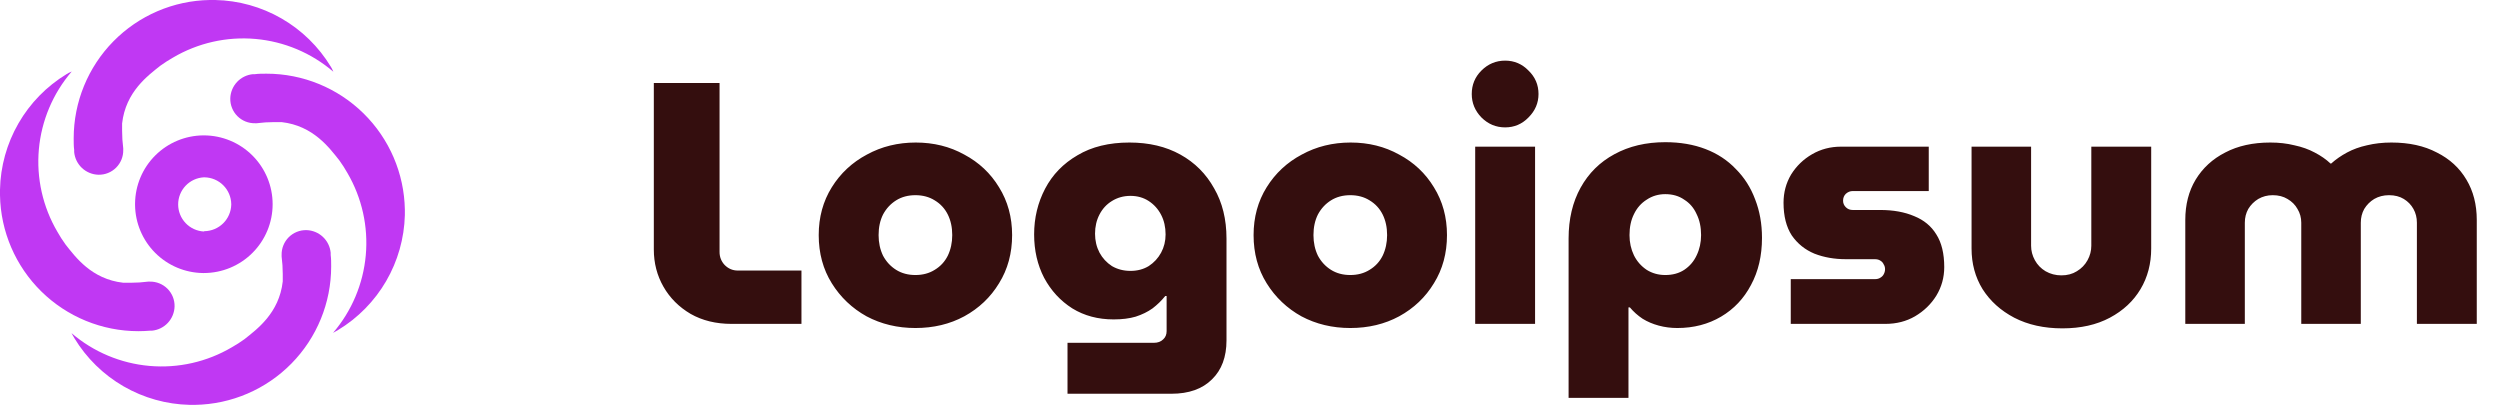 <svg xmlns="http://www.w3.org/2000/svg" width="247" height="40" viewBox="0 0 247 40" fill="none"><g clip-path="url(#clip0_229_2524)"><path d="M13.344 20.096V20.272C13.369 22.042 14.083 23.733 15.335 24.985C16.587 26.237 18.278 26.951 20.048 26.976H20.136C21.939 26.976 23.669 26.26 24.944 24.984C26.22 23.709 26.936 21.98 26.936 20.176C26.936 18.372 26.22 16.643 24.944 15.368C23.669 14.092 21.939 13.376 20.136 13.376H20.088C18.307 13.389 16.603 14.1 15.341 15.357C14.08 16.613 13.363 18.315 13.344 20.096ZM20.136 22.872C19.452 22.835 18.808 22.536 18.336 22.039C17.865 21.541 17.602 20.881 17.602 20.196C17.602 19.511 17.865 18.851 18.336 18.353C18.808 17.856 19.452 17.557 20.136 17.52H20.2C20.898 17.53 21.564 17.811 22.058 18.304C22.552 18.797 22.836 19.462 22.848 20.16V20.232C22.828 20.924 22.541 21.582 22.047 22.067C21.554 22.553 20.892 22.83 20.2 22.84L20.136 22.872Z" fill="#C038F3"></path><path d="M7.328 14.824V15.024C7.385 15.626 7.66 16.187 8.102 16.6C8.545 17.013 9.123 17.249 9.728 17.264C10.051 17.27 10.373 17.212 10.672 17.091C10.973 16.97 11.245 16.79 11.474 16.561C11.702 16.333 11.882 16.06 12.003 15.761C12.124 15.46 12.183 15.139 12.176 14.816C12.176 14.816 12.176 14.768 12.176 14.744C12.176 14.72 12.176 14.68 12.176 14.656C12.102 14.08 12.065 13.5 12.064 12.92C12.064 12.68 12.064 12.44 12.064 12.2C12.416 9.056 14.624 7.464 15.848 6.488C16.25 6.2 16.666 5.932 17.096 5.688C19.553 4.24 22.4 3.597 25.241 3.848C28.081 4.099 30.771 5.232 32.936 7.088L32.8 6.792L32.68 6.584C31.485 4.613 29.811 2.976 27.814 1.825C25.816 0.674 23.561 0.046 21.256 0L20.712 0C17.129 0.063 13.714 1.53 11.202 4.085C8.69 6.641 7.282 10.081 7.28 13.664C7.28 14.056 7.28 14.464 7.328 14.808V14.824Z" fill="#C038F3"></path><path d="M14.808 32.672H15.008C15.61 32.615 16.171 32.34 16.584 31.898C16.997 31.455 17.233 30.877 17.248 30.272C17.255 29.949 17.196 29.628 17.075 29.328C16.954 29.028 16.774 28.755 16.546 28.526C16.317 28.298 16.044 28.118 15.745 27.997C15.444 27.876 15.123 27.817 14.8 27.824H14.64C14.067 27.898 13.49 27.935 12.912 27.936H12.184C9.04 27.584 7.448 25.384 6.472 24.152C6.181 23.752 5.914 23.335 5.672 22.904C4.227 20.446 3.586 17.597 3.84 14.757C4.094 11.917 5.23 9.227 7.088 7.064L6.792 7.2L6.584 7.32C4.613 8.515 2.976 10.189 1.825 12.186C0.674 14.184 0.046 16.439 0 18.744C0.001 18.731 0.001 18.717 0 18.704C0 18.816 0 18.936 0 19.048V19.288C0.063 22.871 1.53 26.286 4.085 28.798C6.641 31.31 10.081 32.718 13.664 32.72C14.056 32.72 14.4 32.704 14.808 32.672Z" fill="#C038F3"></path><path d="M32.672 25.176V24.976C32.615 24.374 32.34 23.813 31.898 23.4C31.455 22.987 30.877 22.751 30.272 22.736C29.949 22.73 29.628 22.788 29.328 22.909C29.028 23.03 28.755 23.21 28.526 23.438C28.298 23.667 28.118 23.94 27.997 24.239C27.876 24.54 27.817 24.861 27.824 25.184V25.256C27.824 25.256 27.824 25.32 27.824 25.344C27.898 25.917 27.935 26.494 27.936 27.072C27.936 27.32 27.936 27.56 27.936 27.8C27.584 30.944 25.376 32.536 24.152 33.512C23.752 33.803 23.335 34.07 22.904 34.312C20.448 35.76 17.6 36.403 14.76 36.152C11.919 35.901 9.229 34.768 7.064 32.912L7.232 33.208L7.352 33.416C8.544 35.383 10.213 37.017 12.204 38.168C14.196 39.318 16.445 39.949 18.744 40H19.288C22.871 39.937 26.286 38.47 28.798 35.914C31.31 33.359 32.718 29.919 32.72 26.336C32.72 25.944 32.72 25.536 32.672 25.192V25.176Z" fill="#C038F3"></path><path d="M40 20.712C39.937 17.129 38.47 13.714 35.915 11.202C33.359 8.69 29.919 7.282 26.336 7.28C25.952 7.28 25.536 7.28 25.192 7.328H24.992C24.39 7.385 23.829 7.66 23.416 8.102C23.003 8.545 22.767 9.123 22.752 9.728C22.745 10.051 22.804 10.373 22.925 10.672C23.046 10.972 23.226 11.245 23.454 11.473C23.683 11.702 23.956 11.882 24.256 12.003C24.555 12.124 24.877 12.182 25.2 12.176H25.36C25.933 12.102 26.51 12.065 27.088 12.064H27.816C30.96 12.416 32.552 14.624 33.528 15.848C33.819 16.248 34.086 16.665 34.328 17.096C35.761 19.55 36.394 22.389 36.139 25.22C35.884 28.05 34.753 30.73 32.904 32.888L33.2 32.72L33.408 32.6C35.369 31.413 37.001 29.752 38.153 27.77C39.305 25.788 39.94 23.548 40 21.256C39.999 21.269 39.999 21.283 40 21.296C40 21.184 40 21.064 40 20.952V20.712Z" fill="#C038F3"></path></g><path d="M72.282 32C70.741 32 69.392 31.671 68.236 31.014C67.08 30.334 66.185 29.439 65.55 28.328C64.915 27.217 64.598 25.993 64.598 24.656V8.2H71.092V24.894C71.092 25.393 71.262 25.823 71.602 26.186C71.965 26.549 72.395 26.73 72.894 26.73H79.184V32H72.282ZM90.443 32.408C88.675 32.408 87.065 32.023 85.615 31.252C84.187 30.459 83.042 29.371 82.181 27.988C81.319 26.605 80.889 25.019 80.889 23.228C80.889 21.46 81.319 19.885 82.181 18.502C83.042 17.119 84.198 16.043 85.649 15.272C87.099 14.479 88.709 14.082 90.477 14.082C92.245 14.082 93.843 14.479 95.271 15.272C96.721 16.043 97.866 17.119 98.705 18.502C99.566 19.885 99.997 21.46 99.997 23.228C99.997 25.019 99.566 26.605 98.705 27.988C97.866 29.371 96.721 30.459 95.271 31.252C93.843 32.023 92.233 32.408 90.443 32.408ZM90.443 27.172C91.168 27.172 91.803 27.002 92.347 26.662C92.913 26.322 93.344 25.857 93.639 25.268C93.933 24.656 94.081 23.976 94.081 23.228C94.081 22.457 93.933 21.777 93.639 21.188C93.344 20.599 92.913 20.134 92.347 19.794C91.803 19.454 91.168 19.284 90.443 19.284C89.717 19.284 89.083 19.454 88.539 19.794C87.995 20.134 87.564 20.599 87.247 21.188C86.952 21.777 86.805 22.457 86.805 23.228C86.805 23.976 86.952 24.656 87.247 25.268C87.564 25.857 87.995 26.322 88.539 26.662C89.083 27.002 89.717 27.172 90.443 27.172ZM105.47 38.902V33.87H114.004C114.389 33.87 114.695 33.757 114.922 33.53C115.149 33.326 115.262 33.054 115.262 32.714V29.246H115.126C114.763 29.699 114.344 30.107 113.868 30.47C113.392 30.81 112.837 31.082 112.202 31.286C111.59 31.467 110.865 31.558 110.026 31.558C108.485 31.558 107.125 31.195 105.946 30.47C104.767 29.722 103.838 28.713 103.158 27.444C102.501 26.175 102.172 24.747 102.172 23.16C102.172 21.528 102.535 20.021 103.26 18.638C103.985 17.255 105.051 16.156 106.456 15.34C107.861 14.501 109.573 14.082 111.59 14.082C113.517 14.082 115.194 14.479 116.622 15.272C118.05 16.065 119.161 17.176 119.954 18.604C120.77 20.009 121.178 21.664 121.178 23.568V33.632C121.178 35.264 120.702 36.545 119.75 37.474C118.798 38.426 117.461 38.902 115.738 38.902H105.47ZM111.692 26.764C112.372 26.764 112.973 26.605 113.494 26.288C114.015 25.948 114.423 25.506 114.718 24.962C115.013 24.418 115.16 23.817 115.16 23.16C115.16 22.435 115.013 21.789 114.718 21.222C114.423 20.655 114.015 20.202 113.494 19.862C112.973 19.522 112.372 19.352 111.692 19.352C111.012 19.352 110.4 19.522 109.856 19.862C109.335 20.179 108.927 20.621 108.632 21.188C108.337 21.755 108.19 22.389 108.19 23.092C108.19 23.772 108.337 24.395 108.632 24.962C108.927 25.506 109.335 25.948 109.856 26.288C110.4 26.605 111.012 26.764 111.692 26.764ZM133.408 32.408C131.64 32.408 130.03 32.023 128.58 31.252C127.152 30.459 126.007 29.371 125.146 27.988C124.284 26.605 123.854 25.019 123.854 23.228C123.854 21.46 124.284 19.885 125.146 18.502C126.007 17.119 127.163 16.043 128.614 15.272C130.064 14.479 131.674 14.082 133.442 14.082C135.21 14.082 136.808 14.479 138.236 15.272C139.686 16.043 140.831 17.119 141.67 18.502C142.531 19.885 142.962 21.46 142.962 23.228C142.962 25.019 142.531 26.605 141.67 27.988C140.831 29.371 139.686 30.459 138.236 31.252C136.808 32.023 135.198 32.408 133.408 32.408ZM133.408 27.172C134.133 27.172 134.768 27.002 135.312 26.662C135.878 26.322 136.309 25.857 136.604 25.268C136.898 24.656 137.046 23.976 137.046 23.228C137.046 22.457 136.898 21.777 136.604 21.188C136.309 20.599 135.878 20.134 135.312 19.794C134.768 19.454 134.133 19.284 133.408 19.284C132.682 19.284 132.048 19.454 131.504 19.794C130.96 20.134 130.529 20.599 130.212 21.188C129.917 21.777 129.77 22.457 129.77 23.228C129.77 23.976 129.917 24.656 130.212 25.268C130.529 25.857 130.96 26.322 131.504 26.662C132.048 27.002 132.682 27.172 133.408 27.172ZM145.749 32V14.49H151.665V32H145.749ZM148.707 12.586C147.8 12.586 147.018 12.257 146.361 11.6C145.726 10.943 145.409 10.172 145.409 9.288C145.409 8.381 145.726 7.611 146.361 6.976C147.018 6.319 147.8 5.99 148.707 5.99C149.613 5.99 150.384 6.319 151.019 6.976C151.676 7.611 152.005 8.381 152.005 9.288C152.005 10.172 151.676 10.943 151.019 11.6C150.384 12.257 149.613 12.586 148.707 12.586ZM164.531 14.048C166.004 14.048 167.33 14.275 168.509 14.728C169.688 15.181 170.685 15.839 171.501 16.7C172.34 17.539 172.974 18.536 173.405 19.692C173.858 20.848 174.085 22.117 174.085 23.5C174.085 25.268 173.722 26.821 172.997 28.158C172.294 29.495 171.308 30.538 170.039 31.286C168.77 32.034 167.33 32.408 165.721 32.408C165.086 32.408 164.474 32.329 163.885 32.17C163.296 32.011 162.763 31.785 162.287 31.49C161.811 31.173 161.392 30.799 161.029 30.368H160.893V39.31H154.977V23.568C154.977 21.641 155.374 19.964 156.167 18.536C156.96 17.108 158.071 16.009 159.499 15.238C160.95 14.445 162.627 14.048 164.531 14.048ZM164.531 19.182C163.851 19.182 163.239 19.363 162.695 19.726C162.151 20.066 161.732 20.542 161.437 21.154C161.142 21.743 160.995 22.435 160.995 23.228C160.995 23.953 161.142 24.622 161.437 25.234C161.732 25.823 162.151 26.299 162.695 26.662C163.239 27.002 163.851 27.172 164.531 27.172C165.256 27.172 165.88 27.002 166.401 26.662C166.945 26.299 167.353 25.823 167.625 25.234C167.92 24.622 168.067 23.953 168.067 23.228C168.067 22.435 167.92 21.743 167.625 21.154C167.353 20.542 166.945 20.066 166.401 19.726C165.88 19.363 165.256 19.182 164.531 19.182ZM176.927 32V27.58H185.223C185.45 27.58 185.631 27.535 185.767 27.444C185.926 27.353 186.039 27.24 186.107 27.104C186.198 26.945 186.243 26.775 186.243 26.594C186.243 26.413 186.198 26.254 186.107 26.118C186.039 25.959 185.926 25.835 185.767 25.744C185.631 25.653 185.45 25.608 185.223 25.608H182.367C181.234 25.608 180.203 25.427 179.273 25.064C178.344 24.679 177.596 24.078 177.029 23.262C176.485 22.423 176.213 21.347 176.213 20.032C176.213 19.012 176.463 18.083 176.961 17.244C177.483 16.405 178.174 15.737 179.035 15.238C179.897 14.739 180.849 14.49 181.891 14.49H190.561V18.876H183.047C182.798 18.876 182.571 18.967 182.367 19.148C182.186 19.329 182.095 19.556 182.095 19.828C182.095 20.077 182.186 20.293 182.367 20.474C182.549 20.655 182.775 20.746 183.047 20.746H185.767C187.059 20.746 188.181 20.95 189.133 21.358C190.085 21.743 190.811 22.344 191.309 23.16C191.831 23.976 192.091 25.053 192.091 26.39C192.091 27.41 191.831 28.351 191.309 29.212C190.788 30.051 190.085 30.731 189.201 31.252C188.34 31.751 187.365 32 186.277 32H176.927ZM203.766 32.442C201.953 32.442 200.366 32.091 199.006 31.388C197.669 30.685 196.626 29.745 195.878 28.566C195.153 27.387 194.79 26.05 194.79 24.554V14.49H200.672V24.282C200.672 24.781 200.797 25.257 201.046 25.71C201.295 26.163 201.647 26.526 202.1 26.798C202.576 27.07 203.097 27.206 203.664 27.206C204.253 27.206 204.763 27.07 205.194 26.798C205.647 26.526 205.999 26.163 206.248 25.71C206.497 25.257 206.622 24.781 206.622 24.282V14.49H212.538V24.554C212.538 26.05 212.187 27.387 211.484 28.566C210.781 29.745 209.773 30.685 208.458 31.388C207.143 32.091 205.579 32.442 203.766 32.442ZM215.907 32V21.732C215.907 20.213 216.247 18.887 216.927 17.754C217.63 16.598 218.604 15.703 219.851 15.068C221.098 14.411 222.582 14.082 224.305 14.082C225.166 14.082 225.96 14.173 226.685 14.354C227.433 14.513 228.102 14.751 228.691 15.068C229.303 15.385 229.824 15.748 230.255 16.156H230.323C230.776 15.748 231.298 15.385 231.887 15.068C232.476 14.751 233.134 14.513 233.859 14.354C234.607 14.173 235.412 14.082 236.273 14.082C238.018 14.082 239.514 14.411 240.761 15.068C242.03 15.703 243.005 16.598 243.685 17.754C244.365 18.887 244.705 20.213 244.705 21.732V32H238.789V22.004C238.789 21.505 238.676 21.052 238.449 20.644C238.222 20.236 237.905 19.907 237.497 19.658C237.089 19.409 236.602 19.284 236.035 19.284C235.491 19.284 235.004 19.409 234.573 19.658C234.165 19.907 233.836 20.236 233.587 20.644C233.36 21.052 233.247 21.505 233.247 22.004V32H227.365V22.004C227.365 21.505 227.24 21.052 226.991 20.644C226.764 20.236 226.436 19.907 226.005 19.658C225.597 19.409 225.11 19.284 224.543 19.284C224.022 19.284 223.546 19.409 223.115 19.658C222.707 19.907 222.378 20.236 222.129 20.644C221.902 21.052 221.789 21.505 221.789 22.004V32H215.907Z" fill="#340E0E"></path><defs><clipPath id="clip0_229_2524"><rect width="40" height="40" fill="white"></rect></clipPath></defs></svg>